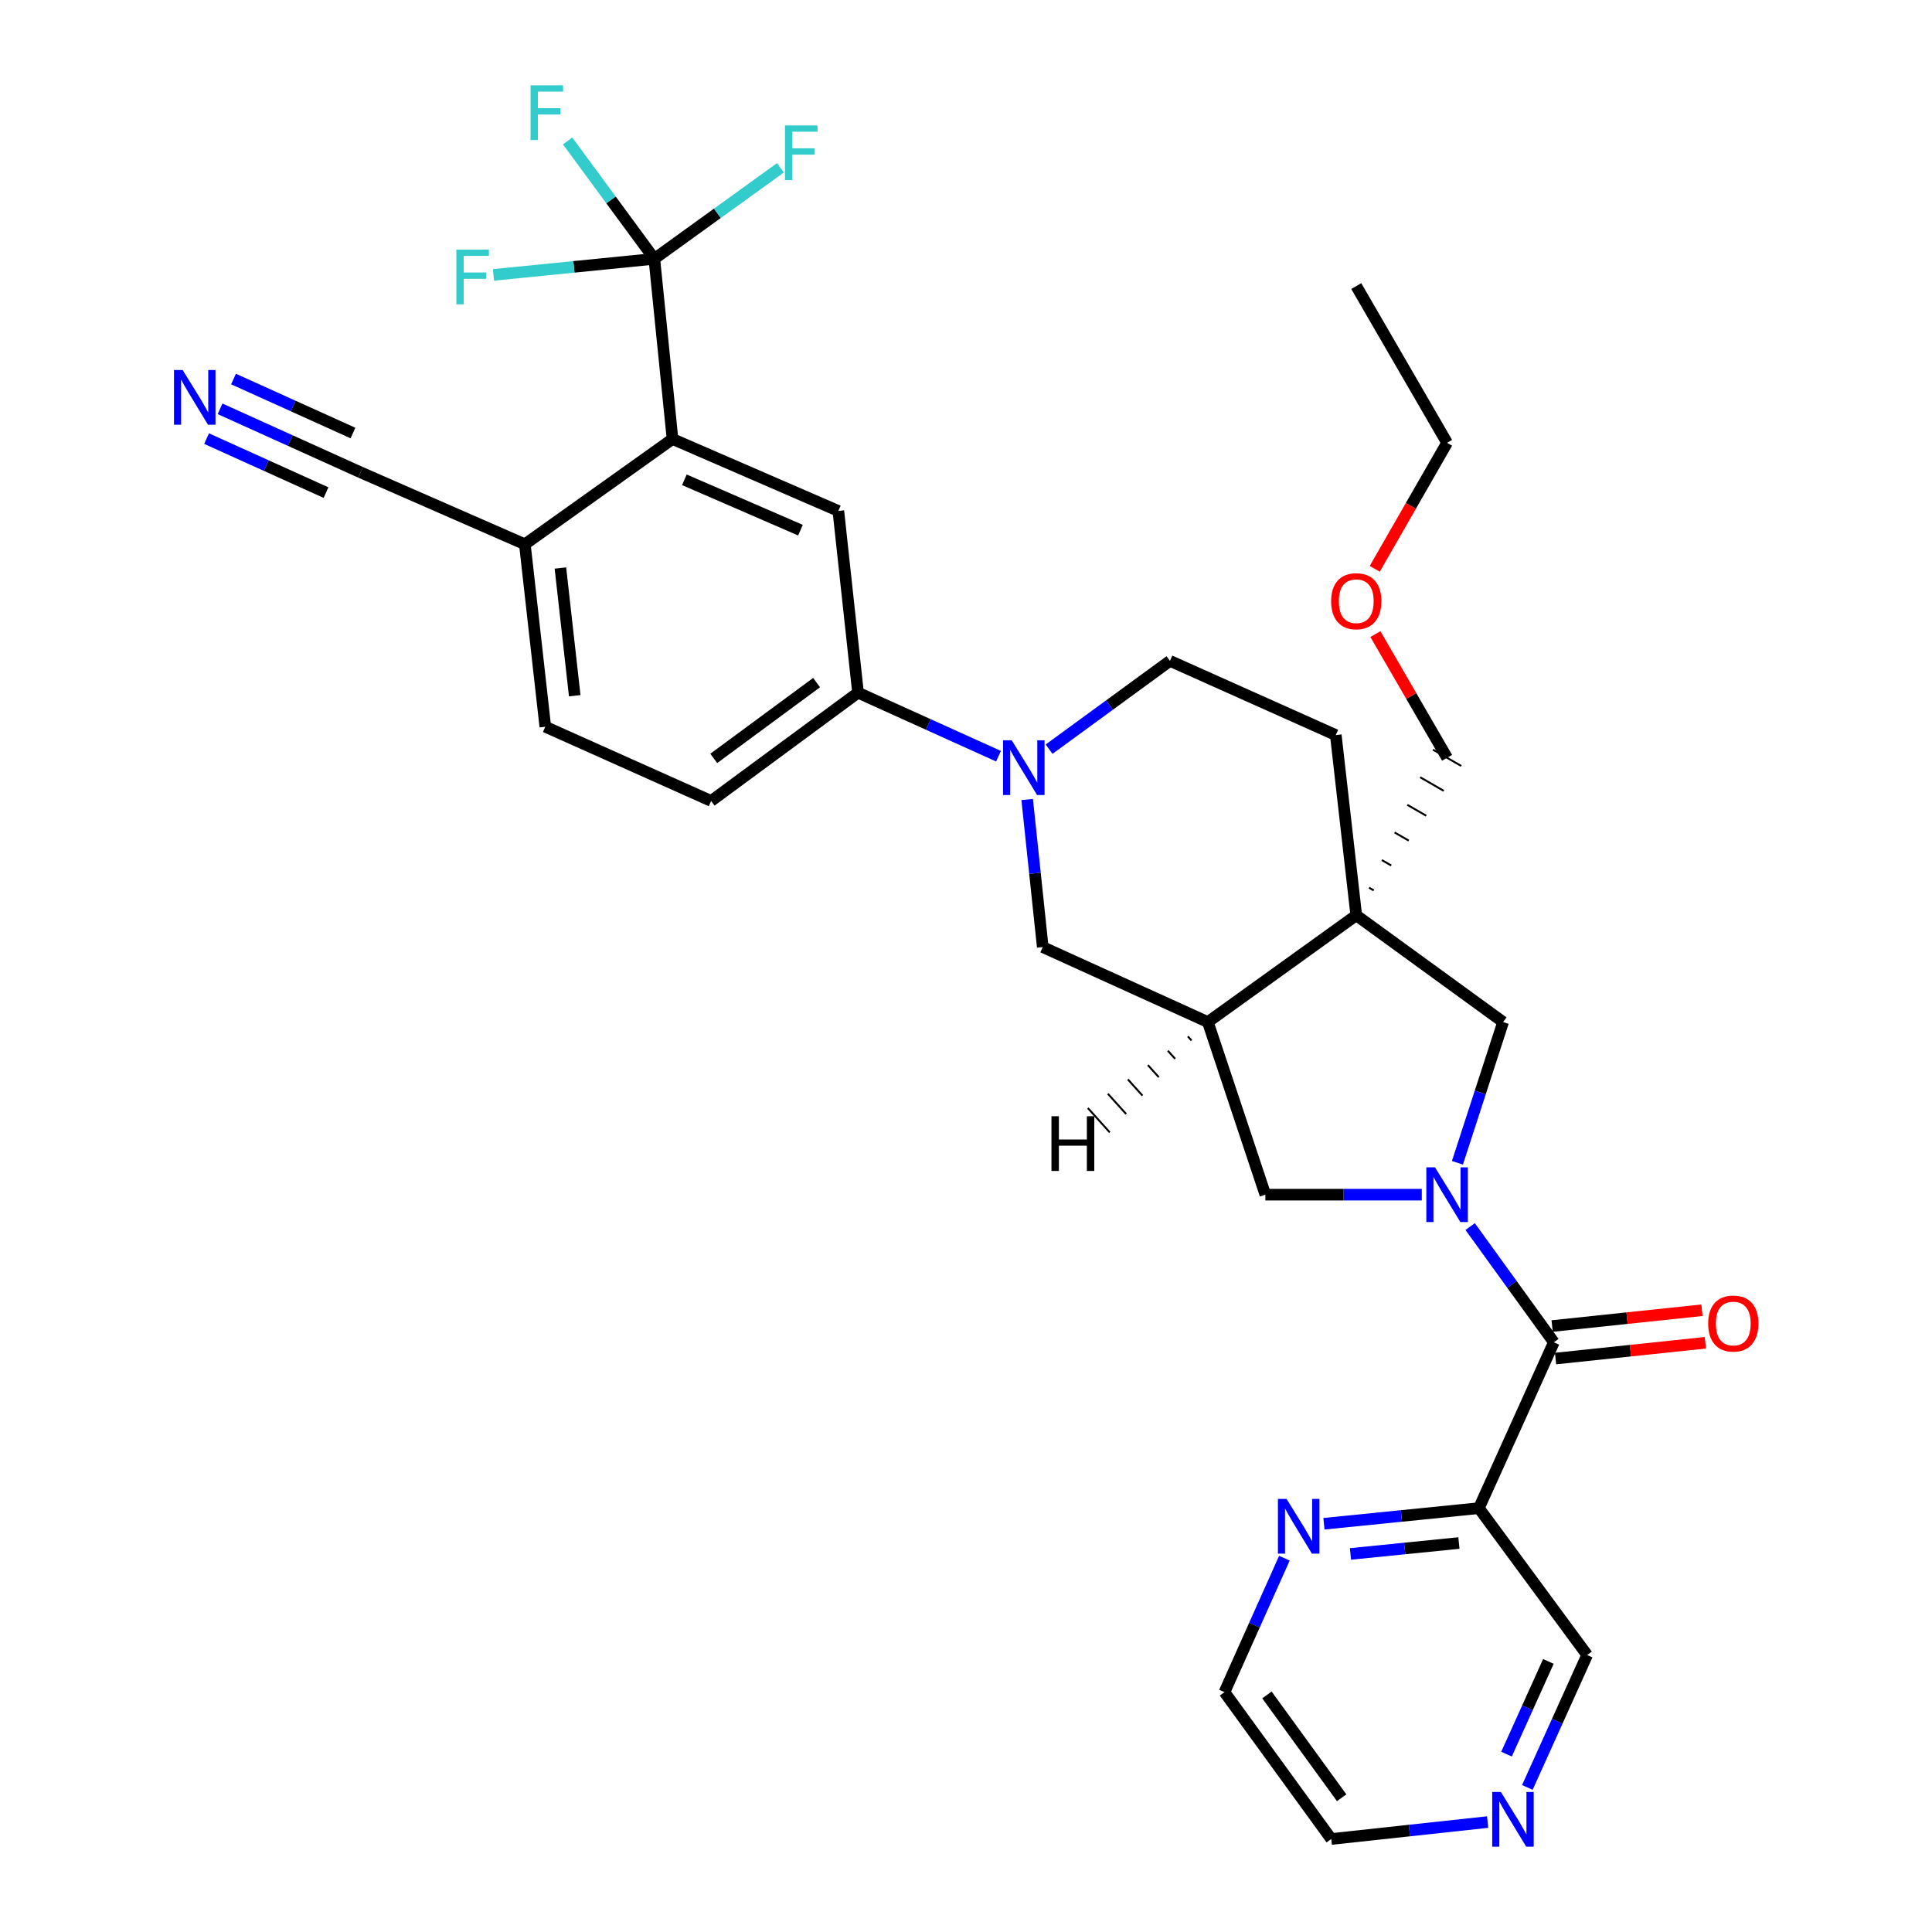 <?xml version='1.0' encoding='iso-8859-1'?>
<svg version='1.1' baseProfile='full'
              xmlns='http://www.w3.org/2000/svg'
                      xmlns:rdkit='http://www.rdkit.org/xml'
                      xmlns:xlink='http://www.w3.org/1999/xlink'
                  xml:space='preserve'
width='1000px' height='1000px' viewBox='0 0 1000 1000'>
<!-- END OF HEADER -->
<rect style='opacity:1.0;fill:#FFFFFF;stroke:none' width='1000' height='1000' x='0' y='0'> </rect>
<path class='bond-1' d='M 760.953,634.879 L 782.611,664.827' style='fill:none;fill-rule:evenodd;stroke:#0000FF;stroke-width:6px;stroke-linecap:butt;stroke-linejoin:miter;stroke-opacity:1' />
<path class='bond-1' d='M 782.611,664.827 L 804.268,694.775' style='fill:none;fill-rule:evenodd;stroke:#000000;stroke-width:6px;stroke-linecap:butt;stroke-linejoin:miter;stroke-opacity:1' />
<path class='bond-6' d='M 754.367,601.853 L 766.189,565.433' style='fill:none;fill-rule:evenodd;stroke:#0000FF;stroke-width:6px;stroke-linecap:butt;stroke-linejoin:miter;stroke-opacity:1' />
<path class='bond-6' d='M 766.189,565.433 L 778.011,529.012' style='fill:none;fill-rule:evenodd;stroke:#000000;stroke-width:6px;stroke-linecap:butt;stroke-linejoin:miter;stroke-opacity:1' />
<path class='bond-8' d='M 735.917,618.361 L 695.433,618.361' style='fill:none;fill-rule:evenodd;stroke:#0000FF;stroke-width:6px;stroke-linecap:butt;stroke-linejoin:miter;stroke-opacity:1' />
<path class='bond-8' d='M 695.433,618.361 L 654.949,618.361' style='fill:none;fill-rule:evenodd;stroke:#000000;stroke-width:6px;stroke-linecap:butt;stroke-linejoin:miter;stroke-opacity:1' />
<path class='bond-0' d='M 701.993,473.752 L 778.011,529.012' style='fill:none;fill-rule:evenodd;stroke:#000000;stroke-width:6px;stroke-linecap:butt;stroke-linejoin:miter;stroke-opacity:1' />
<path class='bond-16' d='M 701.993,473.752 L 691.407,380.473' style='fill:none;fill-rule:evenodd;stroke:#000000;stroke-width:6px;stroke-linecap:butt;stroke-linejoin:miter;stroke-opacity:1' />
<path class='bond-26' d='M 711.05,460.87 L 708.607,459.461' style='fill:none;fill-rule:evenodd;stroke:#000000;stroke-width:1.0px;stroke-linecap:butt;stroke-linejoin:miter;stroke-opacity:1' />
<path class='bond-26' d='M 720.108,447.988 L 715.221,445.17' style='fill:none;fill-rule:evenodd;stroke:#000000;stroke-width:1.0px;stroke-linecap:butt;stroke-linejoin:miter;stroke-opacity:1' />
<path class='bond-26' d='M 729.165,435.106 L 721.836,430.879' style='fill:none;fill-rule:evenodd;stroke:#000000;stroke-width:1.0px;stroke-linecap:butt;stroke-linejoin:miter;stroke-opacity:1' />
<path class='bond-26' d='M 738.223,422.225 L 728.45,416.588' style='fill:none;fill-rule:evenodd;stroke:#000000;stroke-width:1.0px;stroke-linecap:butt;stroke-linejoin:miter;stroke-opacity:1' />
<path class='bond-26' d='M 747.28,409.343 L 735.064,402.297' style='fill:none;fill-rule:evenodd;stroke:#000000;stroke-width:1.0px;stroke-linecap:butt;stroke-linejoin:miter;stroke-opacity:1' />
<path class='bond-26' d='M 756.338,396.461 L 741.679,388.007' style='fill:none;fill-rule:evenodd;stroke:#000000;stroke-width:1.0px;stroke-linecap:butt;stroke-linejoin:miter;stroke-opacity:1' />
<path class='bond-32' d='M 701.993,473.752 L 625.175,529.012' style='fill:none;fill-rule:evenodd;stroke:#000000;stroke-width:6px;stroke-linecap:butt;stroke-linejoin:miter;stroke-opacity:1' />
<path class='bond-7' d='M 804.268,694.775 L 765.47,780.617' style='fill:none;fill-rule:evenodd;stroke:#000000;stroke-width:6px;stroke-linecap:butt;stroke-linejoin:miter;stroke-opacity:1' />
<path class='bond-18' d='M 805.156,703.189 L 843.926,699.1' style='fill:none;fill-rule:evenodd;stroke:#000000;stroke-width:6px;stroke-linecap:butt;stroke-linejoin:miter;stroke-opacity:1' />
<path class='bond-18' d='M 843.926,699.1 L 882.696,695.01' style='fill:none;fill-rule:evenodd;stroke:#FF0000;stroke-width:6px;stroke-linecap:butt;stroke-linejoin:miter;stroke-opacity:1' />
<path class='bond-18' d='M 803.381,686.36 L 842.151,682.271' style='fill:none;fill-rule:evenodd;stroke:#000000;stroke-width:6px;stroke-linecap:butt;stroke-linejoin:miter;stroke-opacity:1' />
<path class='bond-18' d='M 842.151,682.271 L 880.921,678.181' style='fill:none;fill-rule:evenodd;stroke:#FF0000;stroke-width:6px;stroke-linecap:butt;stroke-linejoin:miter;stroke-opacity:1' />
<path class='bond-2' d='M 531.663,413.824 L 535.695,452.019' style='fill:none;fill-rule:evenodd;stroke:#0000FF;stroke-width:6px;stroke-linecap:butt;stroke-linejoin:miter;stroke-opacity:1' />
<path class='bond-2' d='M 535.695,452.019 L 539.728,490.213' style='fill:none;fill-rule:evenodd;stroke:#000000;stroke-width:6px;stroke-linecap:butt;stroke-linejoin:miter;stroke-opacity:1' />
<path class='bond-10' d='M 516.828,391.409 L 480.468,374.97' style='fill:none;fill-rule:evenodd;stroke:#0000FF;stroke-width:6px;stroke-linecap:butt;stroke-linejoin:miter;stroke-opacity:1' />
<path class='bond-10' d='M 480.468,374.97 L 444.108,358.53' style='fill:none;fill-rule:evenodd;stroke:#000000;stroke-width:6px;stroke-linecap:butt;stroke-linejoin:miter;stroke-opacity:1' />
<path class='bond-33' d='M 543.004,387.773 L 574.289,364.921' style='fill:none;fill-rule:evenodd;stroke:#0000FF;stroke-width:6px;stroke-linecap:butt;stroke-linejoin:miter;stroke-opacity:1' />
<path class='bond-33' d='M 574.289,364.921 L 605.574,342.069' style='fill:none;fill-rule:evenodd;stroke:#000000;stroke-width:6px;stroke-linecap:butt;stroke-linejoin:miter;stroke-opacity:1' />
<path class='bond-3' d='M 338.682,133.963 L 348.093,227.233' style='fill:none;fill-rule:evenodd;stroke:#000000;stroke-width:6px;stroke-linecap:butt;stroke-linejoin:miter;stroke-opacity:1' />
<path class='bond-22' d='M 338.682,133.963 L 297.049,138.125' style='fill:none;fill-rule:evenodd;stroke:#000000;stroke-width:6px;stroke-linecap:butt;stroke-linejoin:miter;stroke-opacity:1' />
<path class='bond-22' d='M 297.049,138.125 L 255.416,142.287' style='fill:none;fill-rule:evenodd;stroke:#33CCCC;stroke-width:6px;stroke-linecap:butt;stroke-linejoin:miter;stroke-opacity:1' />
<path class='bond-23' d='M 338.682,133.963 L 371.319,110.41' style='fill:none;fill-rule:evenodd;stroke:#000000;stroke-width:6px;stroke-linecap:butt;stroke-linejoin:miter;stroke-opacity:1' />
<path class='bond-23' d='M 371.319,110.41 L 403.955,86.857' style='fill:none;fill-rule:evenodd;stroke:#33CCCC;stroke-width:6px;stroke-linecap:butt;stroke-linejoin:miter;stroke-opacity:1' />
<path class='bond-24' d='M 338.682,133.963 L 316.239,103.46' style='fill:none;fill-rule:evenodd;stroke:#000000;stroke-width:6px;stroke-linecap:butt;stroke-linejoin:miter;stroke-opacity:1' />
<path class='bond-24' d='M 316.239,103.46 L 293.795,72.956' style='fill:none;fill-rule:evenodd;stroke:#33CCCC;stroke-width:6px;stroke-linecap:butt;stroke-linejoin:miter;stroke-opacity:1' />
<path class='bond-4' d='M 625.175,529.012 L 654.949,618.361' style='fill:none;fill-rule:evenodd;stroke:#000000;stroke-width:6px;stroke-linecap:butt;stroke-linejoin:miter;stroke-opacity:1' />
<path class='bond-11' d='M 625.175,529.012 L 539.728,490.213' style='fill:none;fill-rule:evenodd;stroke:#000000;stroke-width:6px;stroke-linecap:butt;stroke-linejoin:miter;stroke-opacity:1' />
<path class='bond-36' d='M 614.827,536.434 L 616.714,538.53' style='fill:none;fill-rule:evenodd;stroke:#000000;stroke-width:1.0px;stroke-linecap:butt;stroke-linejoin:miter;stroke-opacity:1' />
<path class='bond-36' d='M 604.478,543.855 L 608.253,548.047' style='fill:none;fill-rule:evenodd;stroke:#000000;stroke-width:1.0px;stroke-linecap:butt;stroke-linejoin:miter;stroke-opacity:1' />
<path class='bond-36' d='M 594.129,551.277 L 599.791,557.564' style='fill:none;fill-rule:evenodd;stroke:#000000;stroke-width:1.0px;stroke-linecap:butt;stroke-linejoin:miter;stroke-opacity:1' />
<path class='bond-36' d='M 583.781,558.699 L 591.33,567.082' style='fill:none;fill-rule:evenodd;stroke:#000000;stroke-width:1.0px;stroke-linecap:butt;stroke-linejoin:miter;stroke-opacity:1' />
<path class='bond-36' d='M 573.432,566.12 L 582.869,576.599' style='fill:none;fill-rule:evenodd;stroke:#000000;stroke-width:1.0px;stroke-linecap:butt;stroke-linejoin:miter;stroke-opacity:1' />
<path class='bond-36' d='M 563.083,573.542 L 574.407,586.117' style='fill:none;fill-rule:evenodd;stroke:#000000;stroke-width:1.0px;stroke-linecap:butt;stroke-linejoin:miter;stroke-opacity:1' />
<path class='bond-5' d='M 348.093,227.233 L 433.926,264.471' style='fill:none;fill-rule:evenodd;stroke:#000000;stroke-width:6px;stroke-linecap:butt;stroke-linejoin:miter;stroke-opacity:1' />
<path class='bond-5' d='M 354.233,248.343 L 414.316,274.41' style='fill:none;fill-rule:evenodd;stroke:#000000;stroke-width:6px;stroke-linecap:butt;stroke-linejoin:miter;stroke-opacity:1' />
<path class='bond-35' d='M 348.093,227.233 L 271.661,281.713' style='fill:none;fill-rule:evenodd;stroke:#000000;stroke-width:6px;stroke-linecap:butt;stroke-linejoin:miter;stroke-opacity:1' />
<path class='bond-15' d='M 765.47,780.617 L 725.372,784.654' style='fill:none;fill-rule:evenodd;stroke:#000000;stroke-width:6px;stroke-linecap:butt;stroke-linejoin:miter;stroke-opacity:1' />
<path class='bond-15' d='M 725.372,784.654 L 685.274,788.692' style='fill:none;fill-rule:evenodd;stroke:#0000FF;stroke-width:6px;stroke-linecap:butt;stroke-linejoin:miter;stroke-opacity:1' />
<path class='bond-15' d='M 755.136,798.665 L 727.067,801.491' style='fill:none;fill-rule:evenodd;stroke:#000000;stroke-width:6px;stroke-linecap:butt;stroke-linejoin:miter;stroke-opacity:1' />
<path class='bond-15' d='M 727.067,801.491 L 698.999,804.317' style='fill:none;fill-rule:evenodd;stroke:#0000FF;stroke-width:6px;stroke-linecap:butt;stroke-linejoin:miter;stroke-opacity:1' />
<path class='bond-25' d='M 765.47,780.617 L 821.51,856.635' style='fill:none;fill-rule:evenodd;stroke:#000000;stroke-width:6px;stroke-linecap:butt;stroke-linejoin:miter;stroke-opacity:1' />
<path class='bond-9' d='M 433.926,264.471 L 444.108,358.53' style='fill:none;fill-rule:evenodd;stroke:#000000;stroke-width:6px;stroke-linecap:butt;stroke-linejoin:miter;stroke-opacity:1' />
<path class='bond-20' d='M 444.108,358.53 L 368.08,414.571' style='fill:none;fill-rule:evenodd;stroke:#000000;stroke-width:6px;stroke-linecap:butt;stroke-linejoin:miter;stroke-opacity:1' />
<path class='bond-20' d='M 422.663,353.315 L 369.444,392.543' style='fill:none;fill-rule:evenodd;stroke:#000000;stroke-width:6px;stroke-linecap:butt;stroke-linejoin:miter;stroke-opacity:1' />
<path class='bond-12' d='M 113.898,211.605 L 150.262,228.045' style='fill:none;fill-rule:evenodd;stroke:#0000FF;stroke-width:6px;stroke-linecap:butt;stroke-linejoin:miter;stroke-opacity:1' />
<path class='bond-12' d='M 150.262,228.045 L 186.627,244.484' style='fill:none;fill-rule:evenodd;stroke:#000000;stroke-width:6px;stroke-linecap:butt;stroke-linejoin:miter;stroke-opacity:1' />
<path class='bond-12' d='M 106.927,227.025 L 137.837,240.998' style='fill:none;fill-rule:evenodd;stroke:#0000FF;stroke-width:6px;stroke-linecap:butt;stroke-linejoin:miter;stroke-opacity:1' />
<path class='bond-12' d='M 137.837,240.998 L 168.747,254.972' style='fill:none;fill-rule:evenodd;stroke:#000000;stroke-width:6px;stroke-linecap:butt;stroke-linejoin:miter;stroke-opacity:1' />
<path class='bond-12' d='M 120.869,196.185 L 151.779,210.159' style='fill:none;fill-rule:evenodd;stroke:#0000FF;stroke-width:6px;stroke-linecap:butt;stroke-linejoin:miter;stroke-opacity:1' />
<path class='bond-12' d='M 151.779,210.159 L 182.689,224.133' style='fill:none;fill-rule:evenodd;stroke:#000000;stroke-width:6px;stroke-linecap:butt;stroke-linejoin:miter;stroke-opacity:1' />
<path class='bond-13' d='M 186.627,244.484 L 271.661,281.713' style='fill:none;fill-rule:evenodd;stroke:#000000;stroke-width:6px;stroke-linecap:butt;stroke-linejoin:miter;stroke-opacity:1' />
<path class='bond-14' d='M 271.661,281.713 L 282.247,376.158' style='fill:none;fill-rule:evenodd;stroke:#000000;stroke-width:6px;stroke-linecap:butt;stroke-linejoin:miter;stroke-opacity:1' />
<path class='bond-14' d='M 290.066,293.995 L 297.476,360.106' style='fill:none;fill-rule:evenodd;stroke:#000000;stroke-width:6px;stroke-linecap:butt;stroke-linejoin:miter;stroke-opacity:1' />
<path class='bond-28' d='M 664.803,806.52 L 649.295,841.181' style='fill:none;fill-rule:evenodd;stroke:#0000FF;stroke-width:6px;stroke-linecap:butt;stroke-linejoin:miter;stroke-opacity:1' />
<path class='bond-28' d='M 649.295,841.181 L 633.787,875.842' style='fill:none;fill-rule:evenodd;stroke:#000000;stroke-width:6px;stroke-linecap:butt;stroke-linejoin:miter;stroke-opacity:1' />
<path class='bond-17' d='M 691.407,380.473 L 605.574,342.069' style='fill:none;fill-rule:evenodd;stroke:#000000;stroke-width:6px;stroke-linecap:butt;stroke-linejoin:miter;stroke-opacity:1' />
<path class='bond-19' d='M 790.554,925.186 L 806.032,890.911' style='fill:none;fill-rule:evenodd;stroke:#0000FF;stroke-width:6px;stroke-linecap:butt;stroke-linejoin:miter;stroke-opacity:1' />
<path class='bond-19' d='M 806.032,890.911 L 821.51,856.635' style='fill:none;fill-rule:evenodd;stroke:#000000;stroke-width:6px;stroke-linecap:butt;stroke-linejoin:miter;stroke-opacity:1' />
<path class='bond-19' d='M 779.775,907.939 L 790.61,883.946' style='fill:none;fill-rule:evenodd;stroke:#0000FF;stroke-width:6px;stroke-linecap:butt;stroke-linejoin:miter;stroke-opacity:1' />
<path class='bond-19' d='M 790.61,883.946 L 801.444,859.953' style='fill:none;fill-rule:evenodd;stroke:#000000;stroke-width:6px;stroke-linecap:butt;stroke-linejoin:miter;stroke-opacity:1' />
<path class='bond-29' d='M 770.001,943.099 L 729.524,947.484' style='fill:none;fill-rule:evenodd;stroke:#0000FF;stroke-width:6px;stroke-linecap:butt;stroke-linejoin:miter;stroke-opacity:1' />
<path class='bond-29' d='M 729.524,947.484 L 689.047,951.87' style='fill:none;fill-rule:evenodd;stroke:#000000;stroke-width:6px;stroke-linecap:butt;stroke-linejoin:miter;stroke-opacity:1' />
<path class='bond-21' d='M 368.08,414.571 L 282.247,376.158' style='fill:none;fill-rule:evenodd;stroke:#000000;stroke-width:6px;stroke-linecap:butt;stroke-linejoin:miter;stroke-opacity:1' />
<path class='bond-27' d='M 749.008,392.234 L 730.456,360.22' style='fill:none;fill-rule:evenodd;stroke:#000000;stroke-width:6px;stroke-linecap:butt;stroke-linejoin:miter;stroke-opacity:1' />
<path class='bond-27' d='M 730.456,360.22 L 711.904,328.206' style='fill:none;fill-rule:evenodd;stroke:#FF0000;stroke-width:6px;stroke-linecap:butt;stroke-linejoin:miter;stroke-opacity:1' />
<path class='bond-30' d='M 711.568,294.42 L 730.288,261.809' style='fill:none;fill-rule:evenodd;stroke:#FF0000;stroke-width:6px;stroke-linecap:butt;stroke-linejoin:miter;stroke-opacity:1' />
<path class='bond-30' d='M 730.288,261.809 L 749.008,229.198' style='fill:none;fill-rule:evenodd;stroke:#000000;stroke-width:6px;stroke-linecap:butt;stroke-linejoin:miter;stroke-opacity:1' />
<path class='bond-34' d='M 633.787,875.842 L 689.047,951.87' style='fill:none;fill-rule:evenodd;stroke:#000000;stroke-width:6px;stroke-linecap:butt;stroke-linejoin:miter;stroke-opacity:1' />
<path class='bond-34' d='M 655.764,877.297 L 694.446,930.516' style='fill:none;fill-rule:evenodd;stroke:#000000;stroke-width:6px;stroke-linecap:butt;stroke-linejoin:miter;stroke-opacity:1' />
<path class='bond-31' d='M 749.008,229.198 L 701.993,148.065' style='fill:none;fill-rule:evenodd;stroke:#000000;stroke-width:6px;stroke-linecap:butt;stroke-linejoin:miter;stroke-opacity:1' />
<path  class='atom-0' d='M 742.748 604.201
L 752.028 619.201
Q 752.948 620.681, 754.428 623.361
Q 755.908 626.041, 755.988 626.201
L 755.988 604.201
L 759.748 604.201
L 759.748 632.521
L 755.868 632.521
L 745.908 616.121
Q 744.748 614.201, 743.508 612.001
Q 742.308 609.801, 741.948 609.121
L 741.948 632.521
L 738.268 632.521
L 738.268 604.201
L 742.748 604.201
' fill='#0000FF'/>
<path  class='atom-3' d='M 523.662 383.169
L 532.942 398.169
Q 533.862 399.649, 535.342 402.329
Q 536.822 405.009, 536.902 405.169
L 536.902 383.169
L 540.662 383.169
L 540.662 411.489
L 536.782 411.489
L 526.822 395.089
Q 525.662 393.169, 524.422 390.969
Q 523.222 388.769, 522.862 388.089
L 522.862 411.489
L 519.182 411.489
L 519.182 383.169
L 523.662 383.169
' fill='#0000FF'/>
<path  class='atom-13' d='M 94.543 191.525
L 103.823 206.525
Q 104.743 208.005, 106.223 210.685
Q 107.703 213.365, 107.783 213.525
L 107.783 191.525
L 111.543 191.525
L 111.543 219.845
L 107.663 219.845
L 97.703 203.445
Q 96.543 201.525, 95.303 199.325
Q 94.103 197.125, 93.743 196.445
L 93.743 219.845
L 90.063 219.845
L 90.063 191.525
L 94.543 191.525
' fill='#0000FF'/>
<path  class='atom-16' d='M 665.931 775.849
L 675.211 790.849
Q 676.131 792.329, 677.611 795.009
Q 679.091 797.689, 679.171 797.849
L 679.171 775.849
L 682.931 775.849
L 682.931 804.169
L 679.051 804.169
L 669.091 787.769
Q 667.931 785.849, 666.691 783.649
Q 665.491 781.449, 665.131 780.769
L 665.131 804.169
L 661.451 804.169
L 661.451 775.849
L 665.931 775.849
' fill='#0000FF'/>
<path  class='atom-19' d='M 884.143 685.058
Q 884.143 678.258, 887.503 674.458
Q 890.863 670.658, 897.143 670.658
Q 903.423 670.658, 906.783 674.458
Q 910.143 678.258, 910.143 685.058
Q 910.143 691.938, 906.743 695.858
Q 903.343 699.738, 897.143 699.738
Q 890.903 699.738, 887.503 695.858
Q 884.143 691.978, 884.143 685.058
M 897.143 696.538
Q 901.463 696.538, 903.783 693.658
Q 906.143 690.738, 906.143 685.058
Q 906.143 679.498, 903.783 676.698
Q 901.463 673.858, 897.143 673.858
Q 892.823 673.858, 890.463 676.658
Q 888.143 679.458, 888.143 685.058
Q 888.143 690.778, 890.463 693.658
Q 892.823 696.538, 897.143 696.538
' fill='#FF0000'/>
<path  class='atom-20' d='M 776.846 927.519
L 786.126 942.519
Q 787.046 943.999, 788.526 946.679
Q 790.006 949.359, 790.086 949.519
L 790.086 927.519
L 793.846 927.519
L 793.846 955.839
L 789.966 955.839
L 780.006 939.439
Q 778.846 937.519, 777.606 935.319
Q 776.406 933.119, 776.046 932.439
L 776.046 955.839
L 772.366 955.839
L 772.366 927.519
L 776.846 927.519
' fill='#0000FF'/>
<path  class='atom-23' d='M 236.213 129.205
L 253.053 129.205
L 253.053 132.445
L 240.013 132.445
L 240.013 141.045
L 251.613 141.045
L 251.613 144.325
L 240.013 144.325
L 240.013 157.525
L 236.213 157.525
L 236.213 129.205
' fill='#33CCCC'/>
<path  class='atom-24' d='M 406.299 64.928
L 423.139 64.928
L 423.139 68.168
L 410.099 68.168
L 410.099 76.769
L 421.699 76.769
L 421.699 80.049
L 410.099 80.049
L 410.099 93.249
L 406.299 93.249
L 406.299 64.928
' fill='#33CCCC'/>
<path  class='atom-25' d='M 274.607 44.161
L 291.447 44.161
L 291.447 47.401
L 278.407 47.401
L 278.407 56.001
L 290.007 56.001
L 290.007 59.281
L 278.407 59.281
L 278.407 72.481
L 274.607 72.481
L 274.607 44.161
' fill='#33CCCC'/>
<path  class='atom-28' d='M 688.993 311.181
Q 688.993 304.381, 692.353 300.581
Q 695.713 296.781, 701.993 296.781
Q 708.273 296.781, 711.633 300.581
Q 714.993 304.381, 714.993 311.181
Q 714.993 318.061, 711.593 321.981
Q 708.193 325.861, 701.993 325.861
Q 695.753 325.861, 692.353 321.981
Q 688.993 318.101, 688.993 311.181
M 701.993 322.661
Q 706.313 322.661, 708.633 319.781
Q 710.993 316.861, 710.993 311.181
Q 710.993 305.621, 708.633 302.821
Q 706.313 299.981, 701.993 299.981
Q 697.673 299.981, 695.313 302.781
Q 692.993 305.581, 692.993 311.181
Q 692.993 316.901, 695.313 319.781
Q 697.673 322.661, 701.993 322.661
' fill='#FF0000'/>
<path  class='atom-33' d='M 544.235 577.764
L 548.075 577.764
L 548.075 589.804
L 562.555 589.804
L 562.555 577.764
L 566.395 577.764
L 566.395 606.084
L 562.555 606.084
L 562.555 593.004
L 548.075 593.004
L 548.075 606.084
L 544.235 606.084
L 544.235 577.764
' fill='#000000'/>
</svg>
